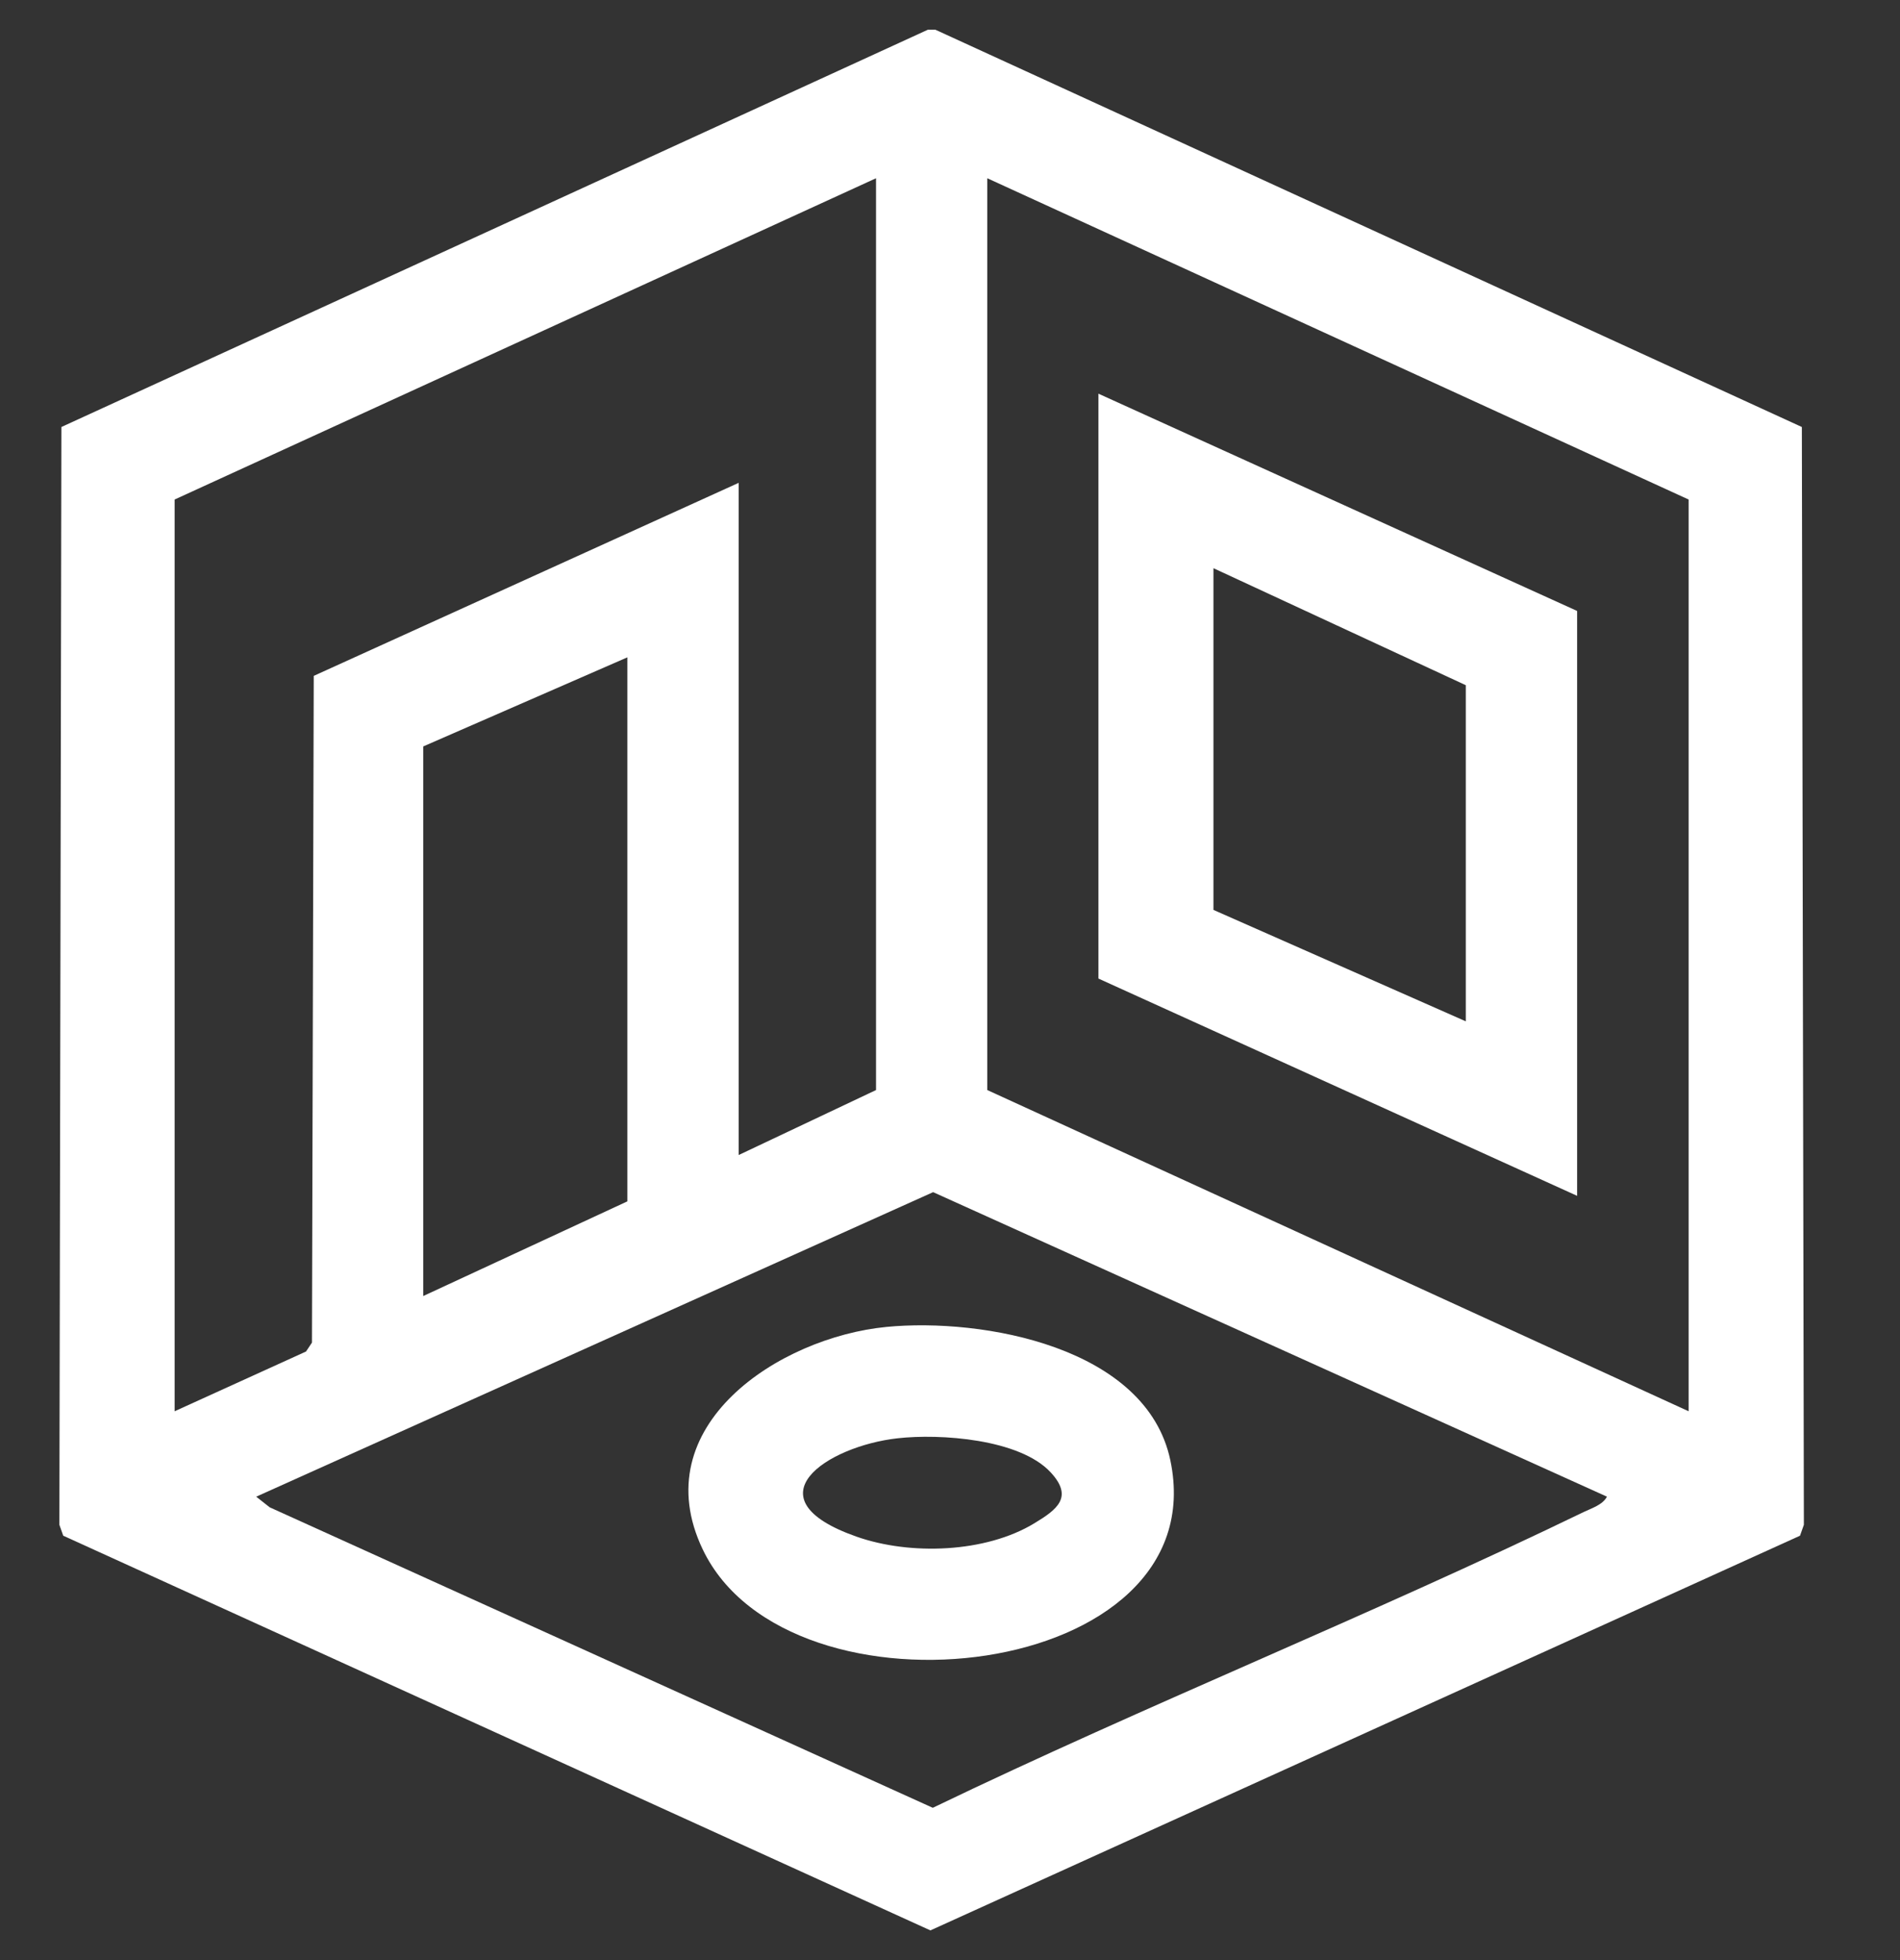 <svg width="32" height="33" viewBox="0 0 32 33" fill="none" xmlns="http://www.w3.org/2000/svg">
<rect x="0" y="0" width="32" height="33" fill="#333333" stroke="none"/>
<path d="M15.753 0.5L30.347 7.189L30.381 25.671L30.316 25.855L15.67 32.5L1.065 25.855L1 25.671L1.034 7.189L15.628 0.5H15.753ZM12.441 19.446L14.754 18.352V3.001L2.941 8.41V23.76L5.154 22.754L5.254 22.604L5.284 11.379L12.441 8.129V19.447V19.446ZM28.44 23.76V8.41L16.628 3.001V18.352L28.44 23.76ZM10.566 11.067L7.128 12.567V21.82L10.566 20.226V11.066V11.067ZM27.065 25.198L15.716 20.071L4.315 25.198L4.542 25.377L15.71 30.436C19.322 28.697 23.061 27.204 26.669 25.458C26.802 25.394 26.993 25.336 27.064 25.198L27.065 25.198Z" fill="white"/>
<path d="M26.562 20.133L18.5 16.475V6.628L26.562 10.286V20.133ZM24.687 17.195V11.536L20.437 9.566V15.319L24.687 17.195V17.195Z" fill="white"/>
<path d="M14.929 22.34C16.547 22.183 19.309 22.675 19.711 24.585C20.493 28.308 13.289 29.125 11.836 26.087C10.841 24.007 13.12 22.515 14.93 22.34H14.929ZM15.116 24.215C13.93 24.348 12.594 25.227 14.426 25.871C15.327 26.188 16.598 26.146 17.422 25.645C17.802 25.415 18.084 25.207 17.695 24.788C17.173 24.225 15.831 24.134 15.116 24.215Z" fill="white"/>
</svg>
